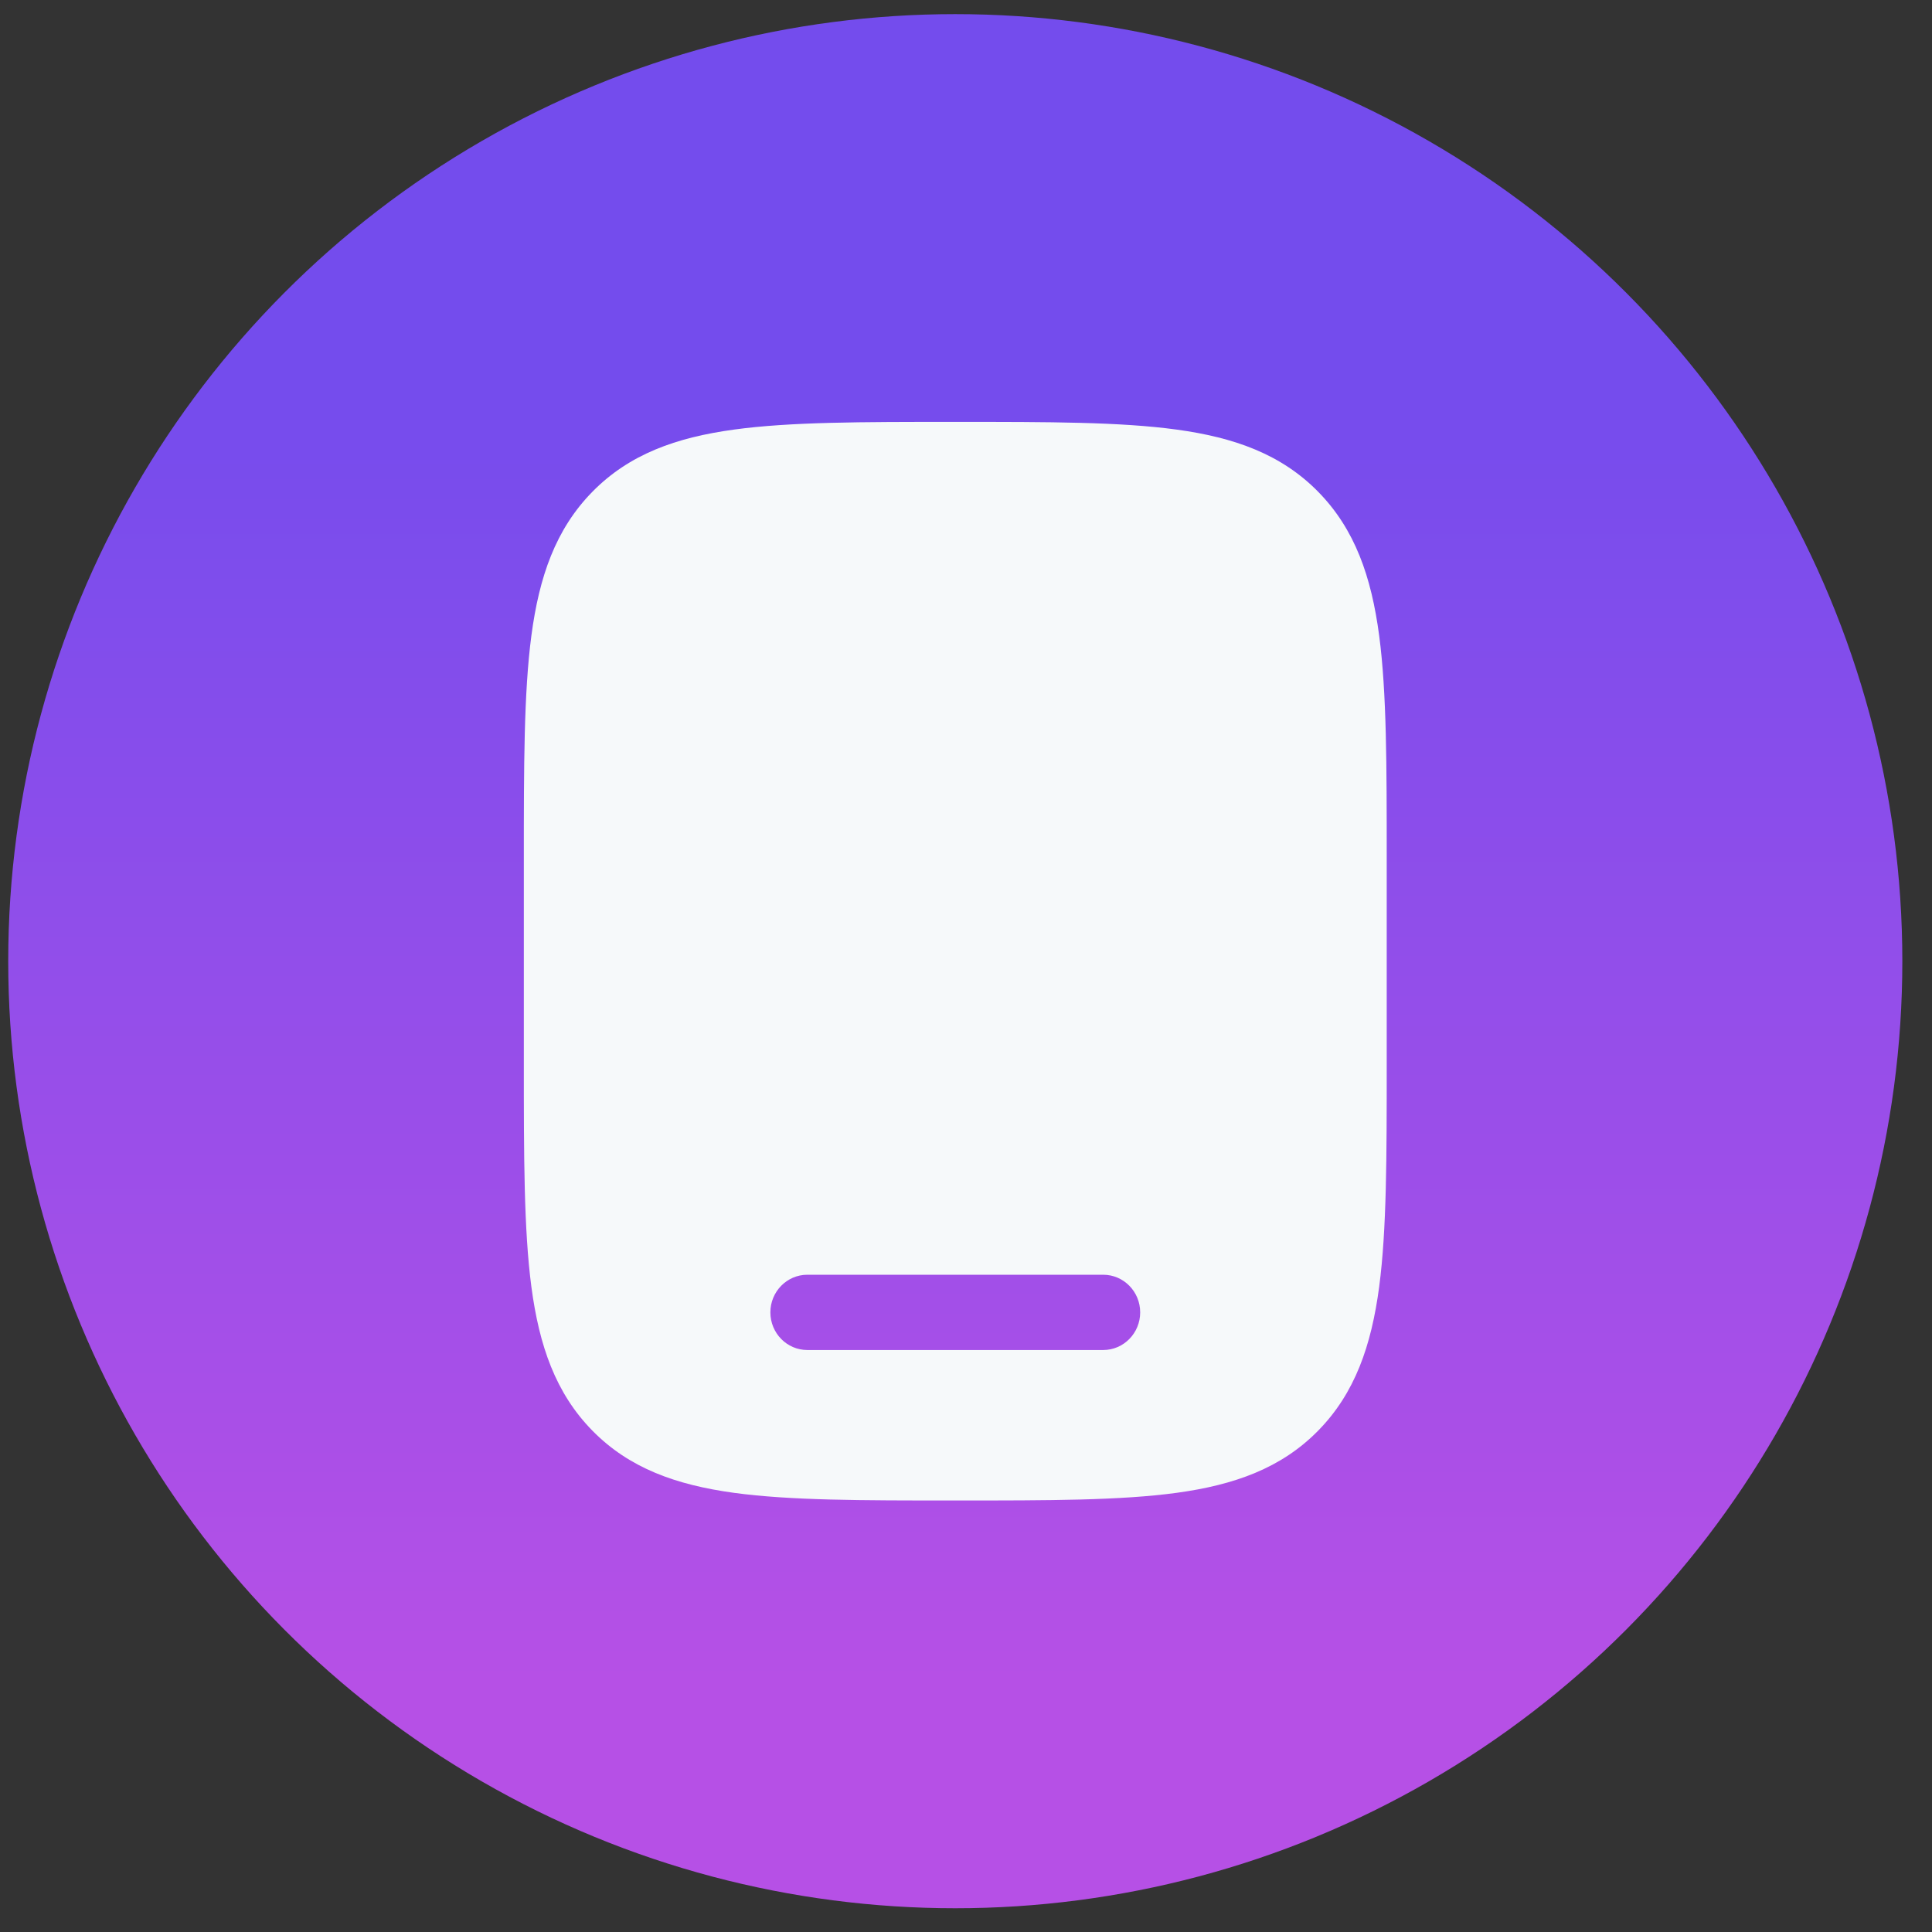 <svg width="51" height="51" viewBox="0 0 51 51" fill="none" xmlns="http://www.w3.org/2000/svg">
<rect x="0" y="0" width="51" height="51" fill="#333333" stroke="none"/>
<circle cx="25.217" cy="25.373" r="25" fill="url(#paint0_linear_1919_57963)"/>
<path fill-rule="evenodd" clip-rule="evenodd" d="M25.291 11.137H25.144C22.752 11.137 20.857 11.137 19.374 11.34C17.848 11.549 16.613 11.989 15.639 12.98C14.665 13.971 14.233 15.227 14.027 16.78C13.828 18.289 13.828 20.216 13.828 22.65V28.097C13.828 30.53 13.828 32.458 14.027 33.967C14.233 35.519 14.665 36.776 15.639 37.767C16.613 38.758 17.848 39.198 19.374 39.407C20.857 39.609 22.752 39.609 25.143 39.609H25.29C27.682 39.609 29.577 39.609 31.06 39.407C32.586 39.198 33.821 38.758 34.795 37.767C35.769 36.776 36.201 35.519 36.407 33.967C36.606 32.458 36.606 30.53 36.606 28.097V22.65C36.606 20.216 36.606 18.289 36.407 16.78C36.201 15.227 35.769 13.971 34.795 12.98C33.821 11.989 32.586 11.549 31.06 11.34C29.577 11.137 27.683 11.137 25.291 11.137ZM20.336 34.643C20.336 34.095 20.773 33.65 21.312 33.65H29.122C29.661 33.65 30.098 34.095 30.098 34.643C30.098 35.192 29.661 35.637 29.122 35.637H21.312C20.773 35.637 20.336 35.192 20.336 34.643Z" fill="#F6F9FA"/>
<defs>
<linearGradient id="paint0_linear_1919_57963" x1="25.217" y1="0.373" x2="25.217" y2="50.373" gradientUnits="userSpaceOnUse">
<stop offset="0.188" stop-color="#744CED"/>
<stop offset="0.88" stop-color="#B650E6"/>
</linearGradient>
</defs>
</svg>
